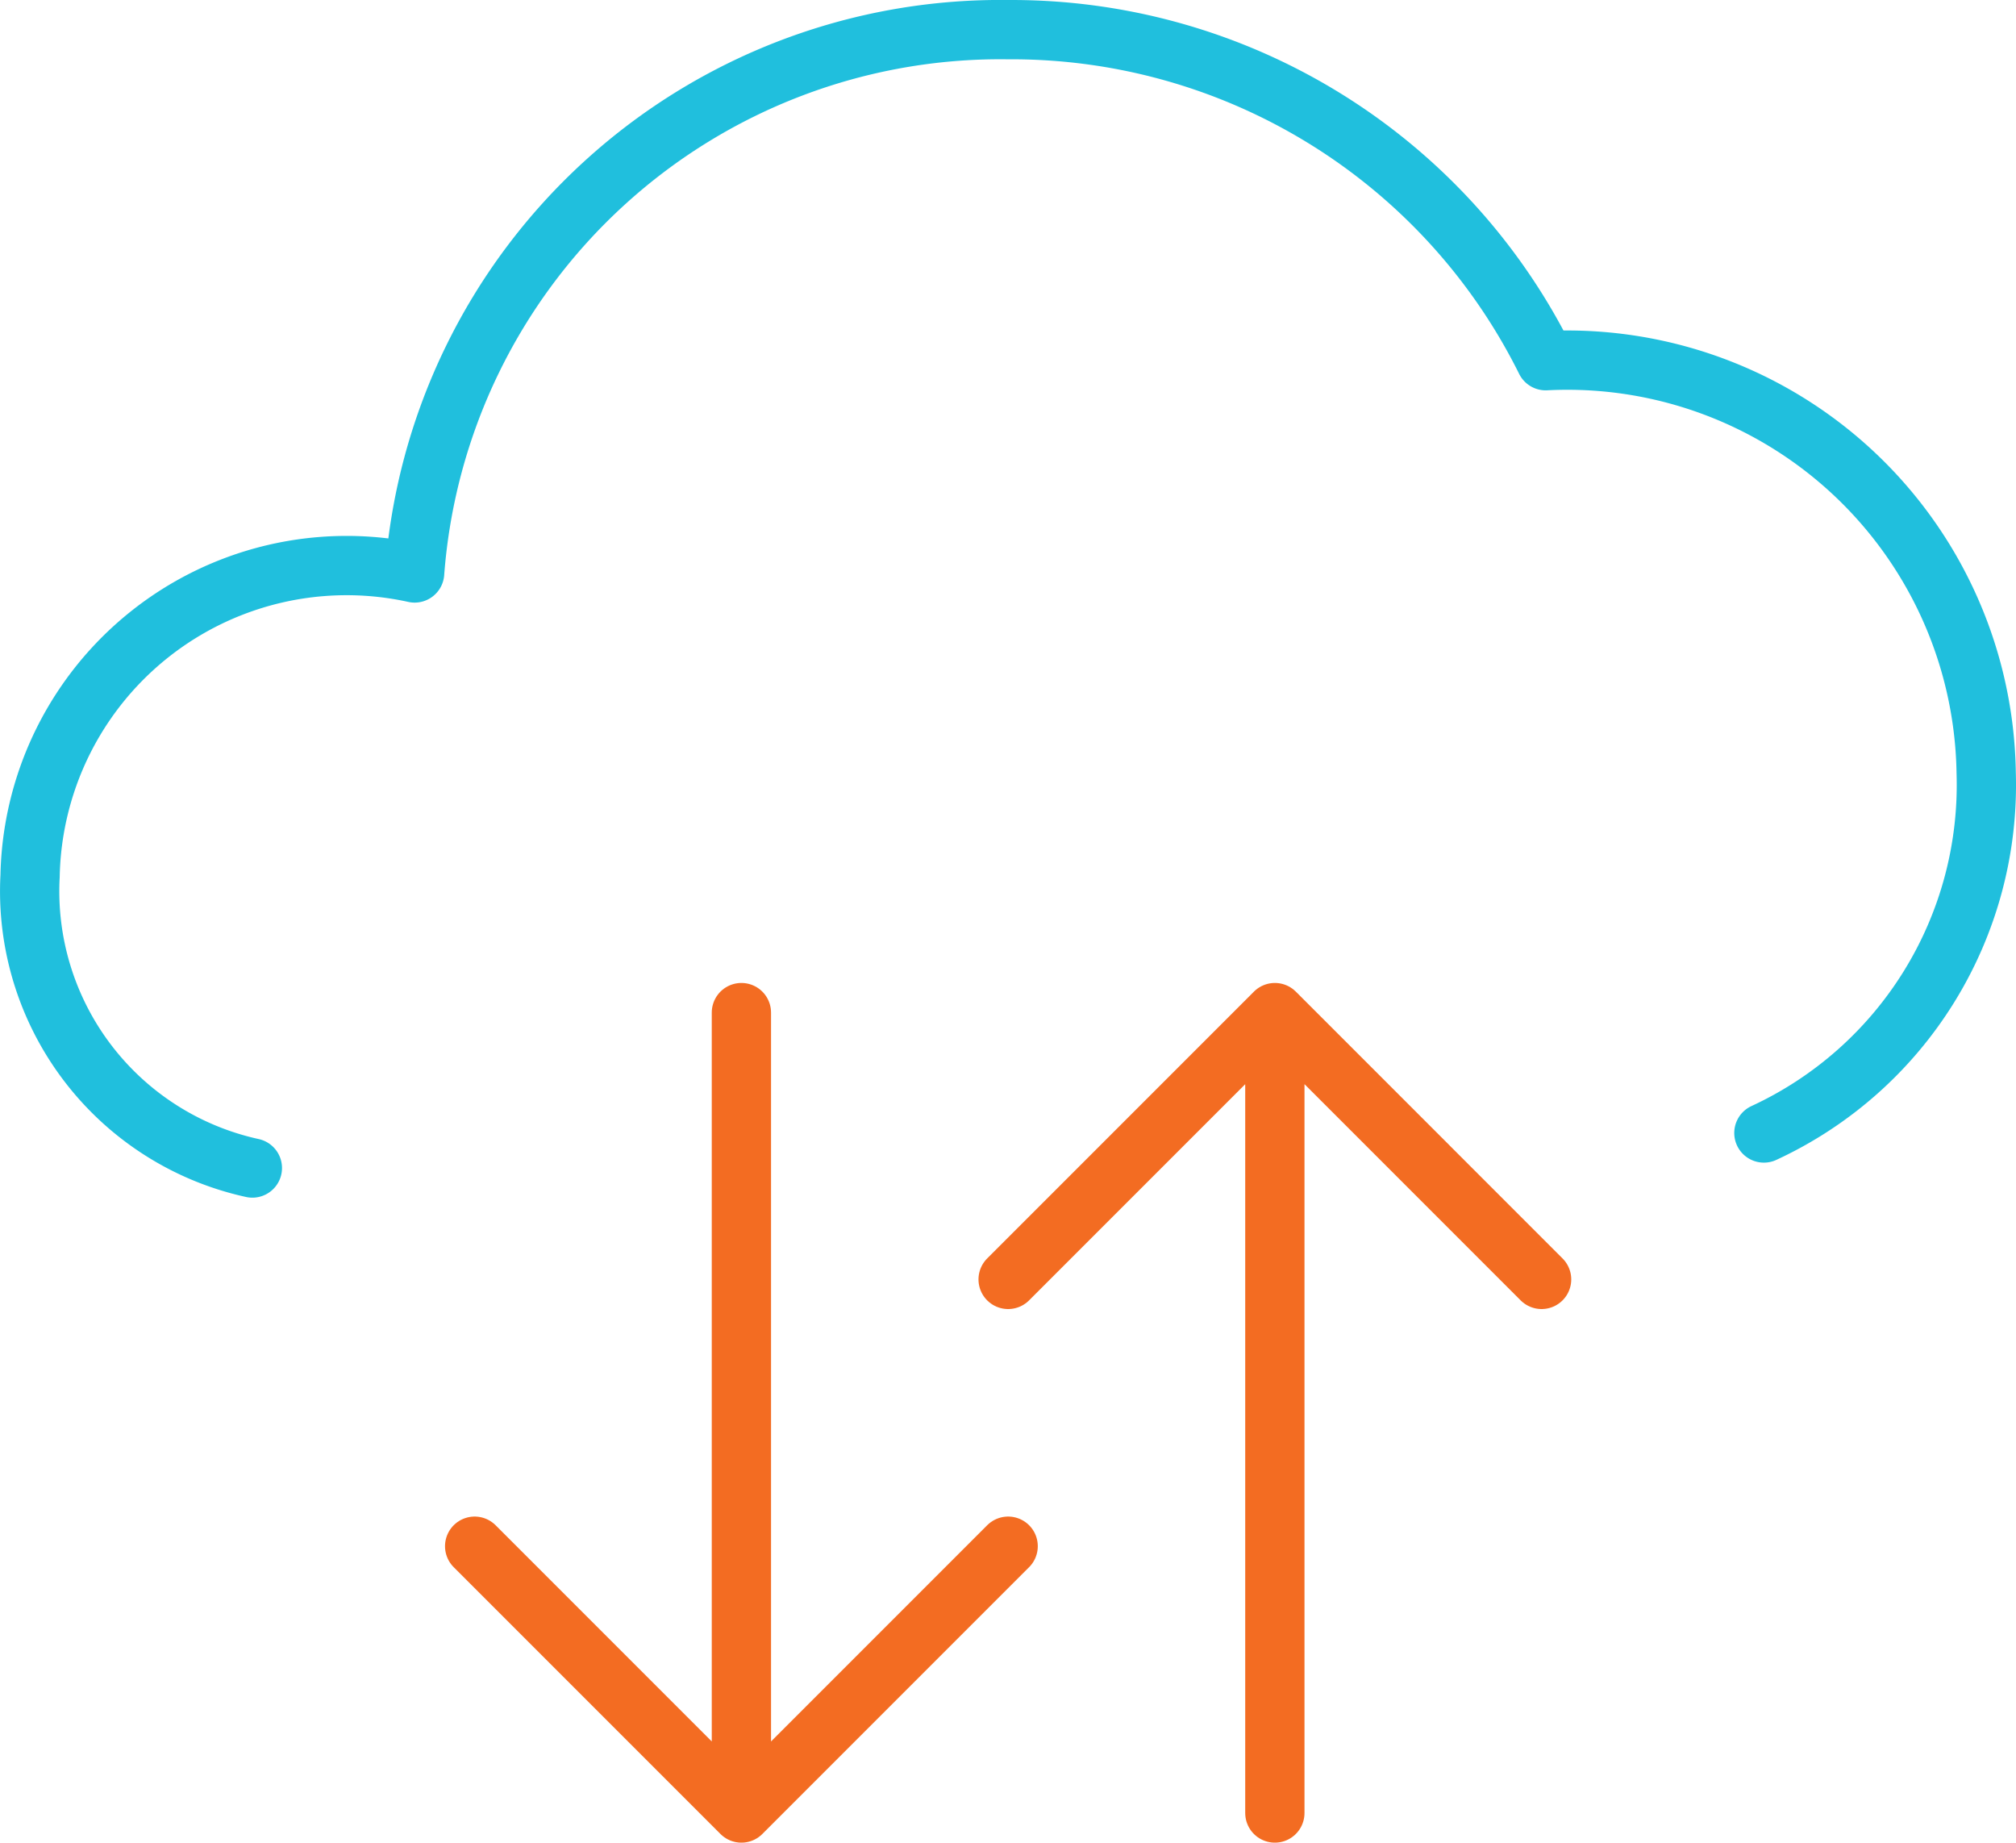 <svg xmlns="http://www.w3.org/2000/svg" width="102.029" height="93.237" viewBox="0 0 102.029 93.237"><g id="download-upload-speed" fill="none" fill-rule="evenodd" stroke-linecap="round" stroke-linejoin="round" stroke-width="3" transform="translate(-8195.079 2597.737)"><path id="Path_33487" stroke="#20bfdd" d="M99.261 68.827a19.4 19.4 0 0 0 11.25-18.22A21.2 21.2 0 0 0 88.218 29.75 30.176 30.176 0 0 0 61.012 13a29.722 29.722 0 0 0-30.037 27.49 16.024 16.024 0 0 0-19.462 15.34 14.337 14.337 0 0 0 11.25 14.77" data-name="Path 33487" transform="translate(8185.088 -2609.236)"/><path id="Path_33490" stroke="#f36c22" d="m34.013 89.5 13.5 13.5 13.5-13.5m-13.5 13.5V62.5M61.012 76l13.5-13.5L88.011 76m-13.5-13.5V103" data-name="Path 33490" transform="translate(8185.088 -2609)"/></g></svg>